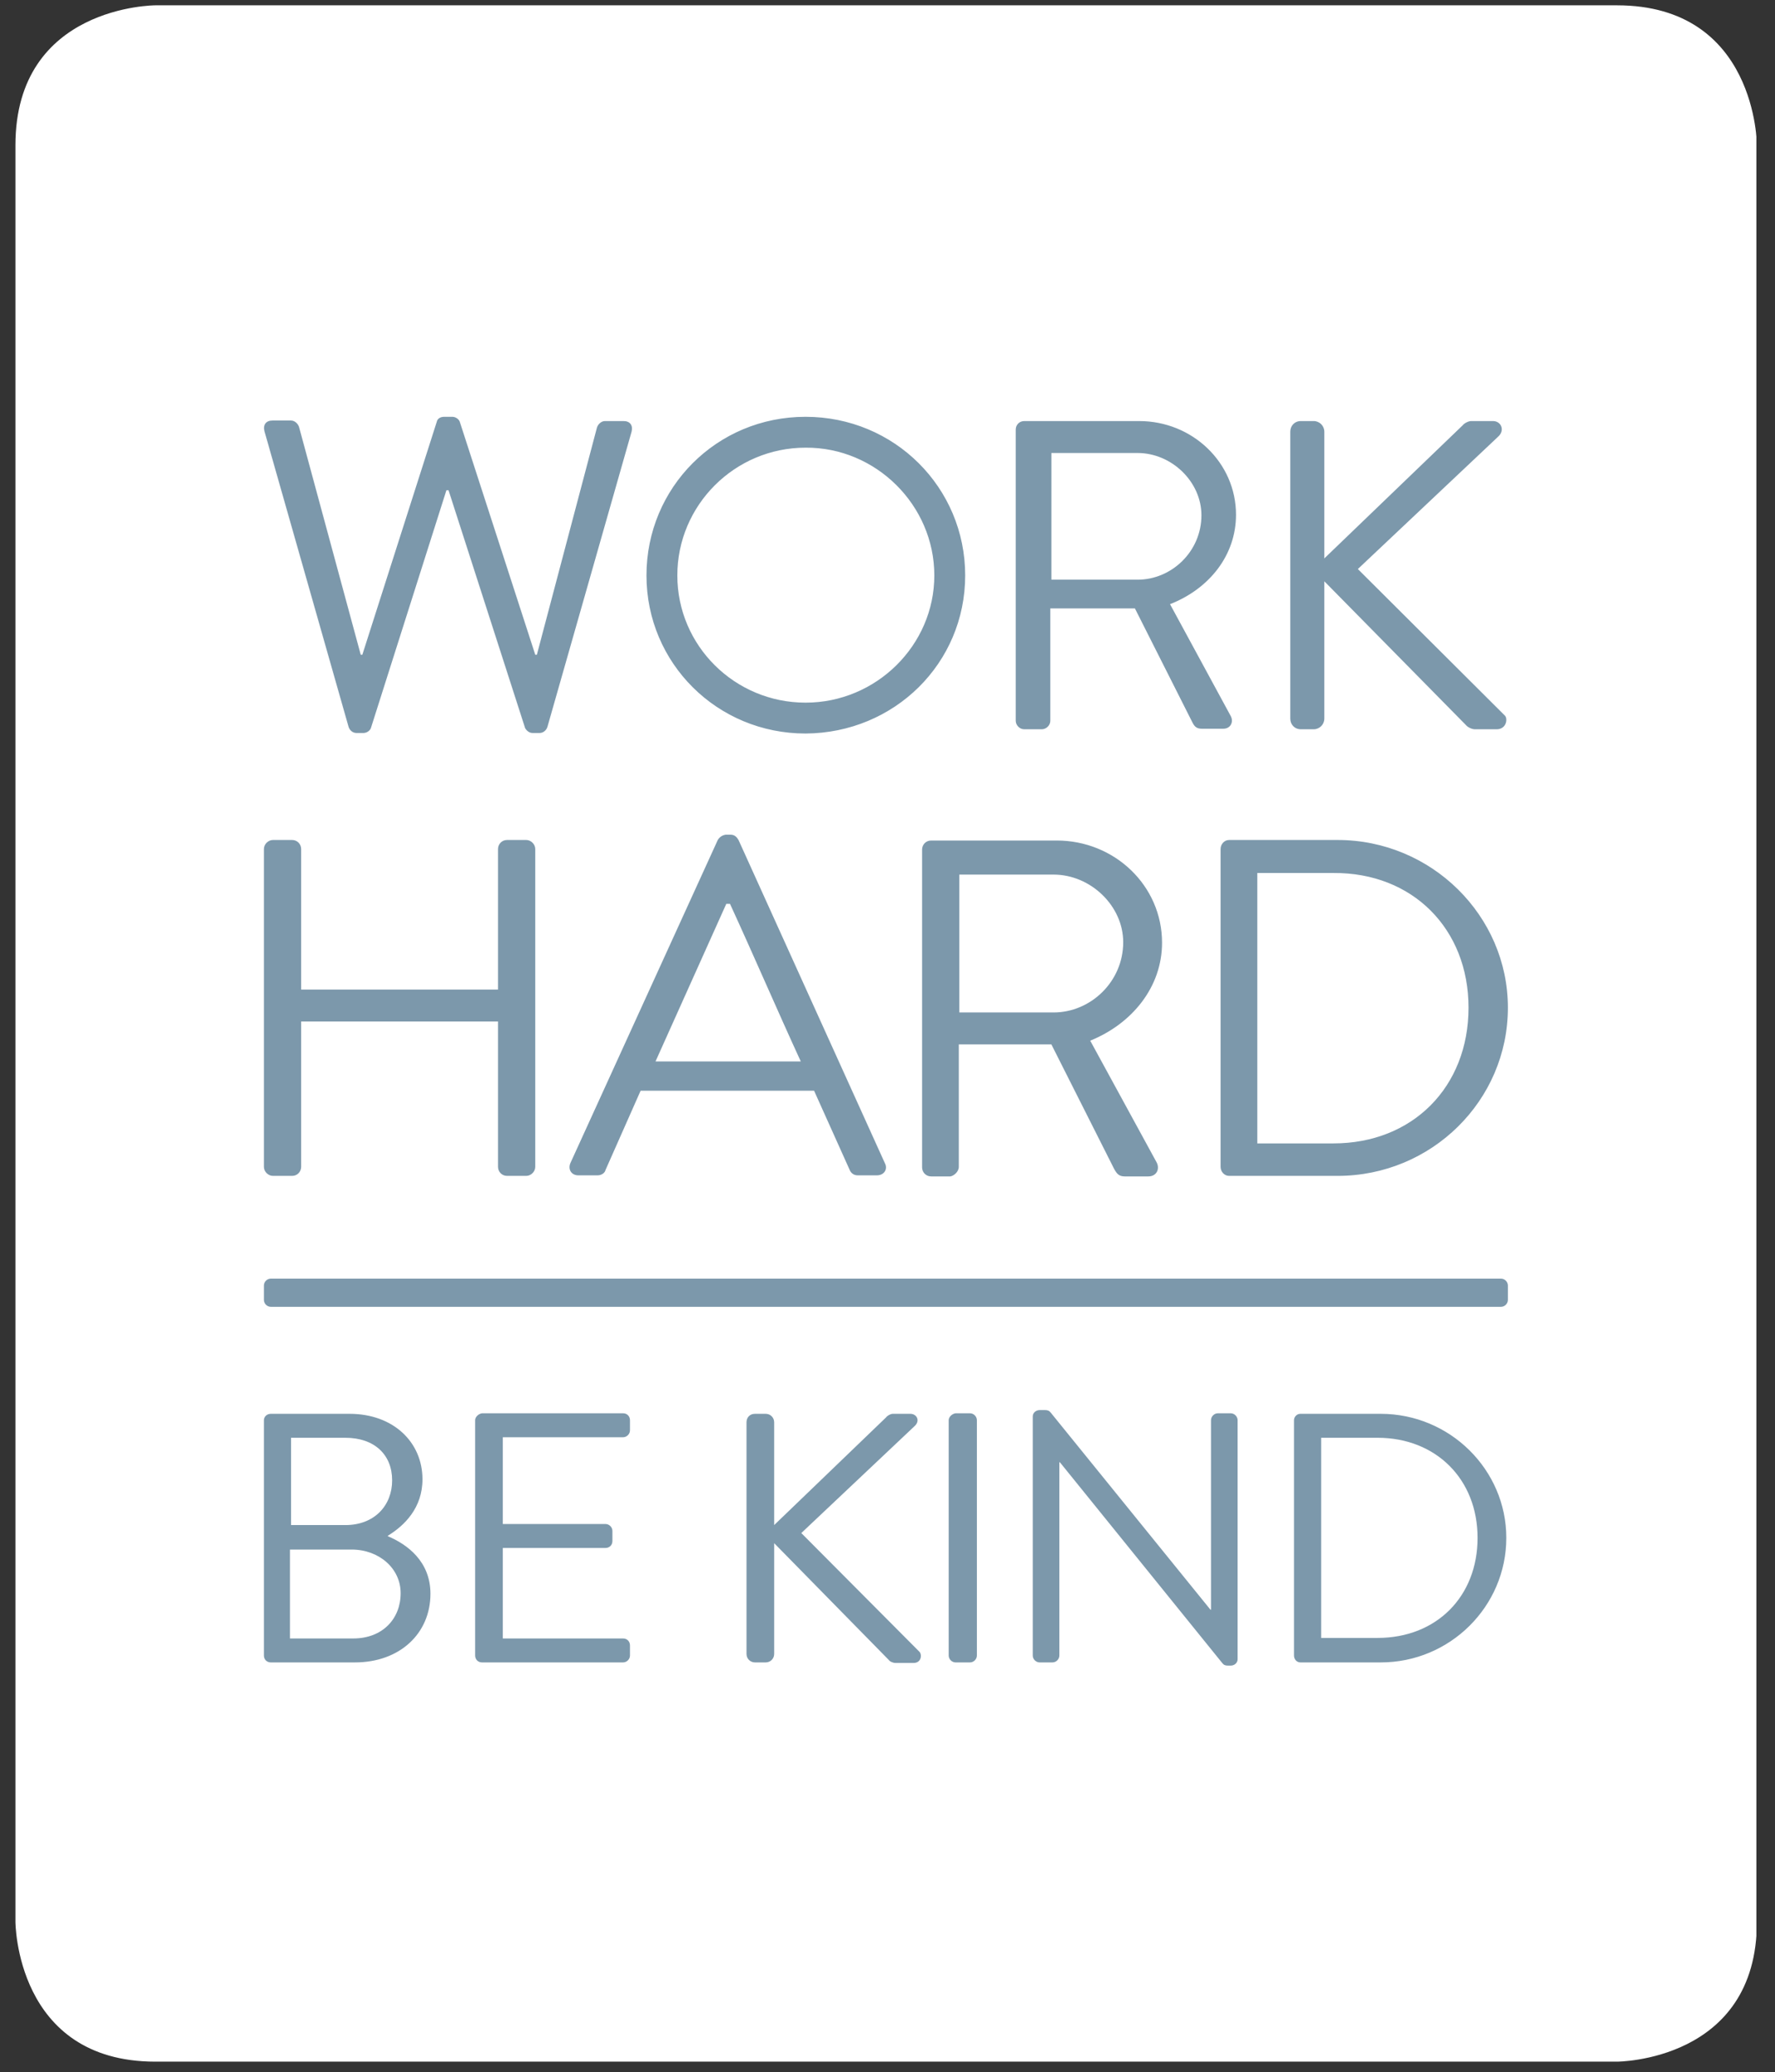 <?xml version="1.0" encoding="utf-8"?>
<!-- Generator: Adobe Illustrator 25.0.1, SVG Export Plug-In . SVG Version: 6.00 Build 0)  -->
<svg version="1.1" id="Layer_1" xmlns="http://www.w3.org/2000/svg" xmlns:xlink="http://www.w3.org/1999/xlink" x="0px" y="0px"
	 viewBox="0 0 333.6 389.3" style="enable-background:new 0 0 333.6 389.3;" xml:space="preserve">
<rect x="0" y="0" width="333.6" height="389.3" fill="#333333" stroke="none"/>
<style type="text/css">
	.st0{clip-path:url(#SVGID_2_);fill:#FFFFFF;}
	.st1{clip-path:url(#SVGID_4_);fill:#7C98AB;}
</style>
<g>
	<g>
		<defs>
			<rect id="SVGID_1_" x="2.9" y="1" width="327.2" height="386.3"/>
		</defs>
		<clipPath id="SVGID_2_">
			<use xlink:href="#SVGID_1_"  style="overflow:visible;"/>
		</clipPath>
		<path class="st0" d="M29.2,1c0,0-26.3,0-26.3,26.3V361c0,0,0,26.3,26.3,26.3h274.7c0,0,26.3,0,26.3-26.3V27.3
			c0,0,0-26.3-26.3-26.3H29.2z"/>
	</g>
	<g>
		<defs>
			<rect id="SVGID_3_" x="2.9" y="1" width="327.2" height="386.3"/>
		</defs>
		<clipPath id="SVGID_4_">
			<use xlink:href="#SVGID_3_"  style="overflow:visible;"/>
		</clipPath>
		<path class="st1" d="M248.3,270.1h10.6c11,0,18.8,7.8,18.8,18.8s-7.7,18.8-18.8,18.8h-10.6L248.3,270.1L248.3,270.1z M243.2,266.8
			V311c0,0.7,0.5,1.3,1.2,1.3h15.1c13,0,23.6-10.5,23.6-23.4c0-12.8-10.6-23.3-23.6-23.3h-15.1C243.7,265.6,243.2,266.2,243.2,266.8
			 M194.1,266.1V311c0,0.7,0.6,1.3,1.3,1.3h2.4c0.7,0,1.3-0.6,1.3-1.3v-36.3h0.1l30.5,37.7c0.3,0.4,0.6,0.5,1.1,0.5h0.5
			c0.7,0,1.3-0.5,1.3-1.2v-44.9c0-0.7-0.6-1.3-1.3-1.3h-2.4c-0.7,0-1.3,0.6-1.3,1.3v35.6h-0.1l-30-37c-0.3-0.4-0.6-0.5-1.1-0.5h-1
			C194.7,264.9,194.1,265.4,194.1,266.1 M178.3,266.8V311c0,0.7,0.6,1.3,1.3,1.3h2.7c0.7,0,1.3-0.6,1.3-1.3v-44.2
			c0-0.7-0.6-1.3-1.3-1.3h-2.7C178.9,265.6,178.3,266.2,178.3,266.8 M140.3,267.2v43.5c0,0.9,0.7,1.6,1.6,1.6h2
			c0.9,0,1.6-0.7,1.6-1.6v-20.8l21.6,22c0.1,0.2,0.7,0.5,1.2,0.5h3.4c1.5,0,1.6-1.6,1.1-2.1L150.6,288l21.3-20.1
			c1.1-1,0.4-2.3-0.8-2.3h-3.3c-0.4,0-1,0.3-1.3,0.7l-21,20.2v-19.3c0-0.9-0.7-1.6-1.6-1.6h-2C140.9,265.6,140.3,266.3,140.3,267.2
			 M89.3,266.8V311c0,0.7,0.5,1.3,1.3,1.3h26.5c0.7,0,1.3-0.6,1.3-1.3v-1.9c0-0.7-0.5-1.3-1.3-1.3H94.5v-17h19.3
			c0.7,0,1.3-0.5,1.3-1.3v-1.9c0-0.7-0.6-1.3-1.3-1.3H94.5V270h22.6c0.7,0,1.3-0.6,1.3-1.3v-1.9c0-0.7-0.5-1.3-1.3-1.3H90.6
			C89.9,265.6,89.3,266.2,89.3,266.8 M54.5,291.1h11.6c5.1,0,9.2,3.5,9.2,8.2c0,4.8-3.4,8.5-8.9,8.5H54.5V291.1z M64.9,286.5H54.7
			v-16.4h10.2c5.5,0,8.8,3.2,8.8,8C73.7,282.8,70.4,286.5,64.9,286.5 M49.6,266.8V311c0,0.7,0.5,1.3,1.3,1.3h15.8
			c8.4,0,14.2-5.4,14.2-12.9c0-6.1-4.4-9.3-8-10.8v-0.1c3.1-1.9,6.5-5.2,6.5-10.6c0-7-5.5-12.3-13.7-12.3H50.9
			C50.1,265.6,49.6,266.2,49.6,266.8 M49.6,159.5v59.7c0,0.9,0.8,1.7,1.7,1.7h3.6c1,0,1.7-0.8,1.7-1.7v-27.3h37v27.3
			c0,0.9,0.7,1.7,1.7,1.7h3.6c0.9,0,1.7-0.8,1.7-1.7v-59.7c0-0.9-0.8-1.7-1.7-1.7h-3.6c-1,0-1.7,0.8-1.7,1.7v26.4h-37v-26.4
			c0-0.9-0.7-1.7-1.7-1.7h-3.6C50.4,157.8,49.6,158.6,49.6,159.5 M118.7,81.1c0.3-1.2-0.3-2-1.5-2h-3.5c-0.7,0-1.3,0.6-1.5,1.2
			L100.9,123h-0.3L86.4,79.2c-0.2-0.5-0.8-0.9-1.4-0.9h-1.5c-0.8,0-1.3,0.4-1.4,0.9l-14,43.8h-0.3L56.2,80.2
			C56,79.6,55.4,79,54.7,79h-3.5c-1.2,0-1.8,0.8-1.5,2l15.8,55.5c0.2,0.7,0.8,1.2,1.5,1.2h1.3c0.6,0,1.2-0.4,1.4-0.9l14.2-44.7h0.4
			l14.4,44.7c0.3,0.5,0.8,0.9,1.4,0.9h1.3c0.7,0,1.3-0.5,1.5-1.2L118.7,81.1z M123.2,199.4l13.3-29.6h0.7
			c4.5,9.8,8.8,19.8,13.3,29.6H123.2z M134.9,157.8l-27.7,60.7c-0.5,1.2,0.2,2.3,1.5,2.3h3.6c0.8,0,1.4-0.5,1.5-1l6.6-14.9H153
			l6.7,14.9c0.2,0.5,0.7,1,1.5,1h3.6c1.4,0,2.1-1.2,1.5-2.3l-27.5-60.7c-0.3-0.5-0.7-1-1.5-1h-0.9
			C135.7,156.9,135.2,157.3,134.9,157.8 M175.6,108.1c0,13.1-10.9,23.9-24.2,23.9s-24.1-10.7-24.1-23.9s10.8-24,24.1-24
			C164.6,84,175.6,94.9,175.6,108.1 M181.4,108.1c0-16.5-13.3-29.8-30-29.8s-29.9,13.3-29.9,29.8s13.3,29.7,29.9,29.7
			C168.1,137.7,181.4,124.6,181.4,108.1 M180.3,164.3H198c7,0,13.1,5.9,13.1,12.7c0,7.4-6.1,13.2-13.1,13.2h-17.7V164.3z
			 M180.2,219.2v-23h17.4l11.8,23.4c0.5,0.9,0.9,1.4,2,1.4h4.4c1.6,0,2.2-1.4,1.6-2.6l-12.5-22.9c7.9-3.2,13.5-10.1,13.5-18.4
			c0-10.7-8.9-19.2-19.8-19.2H175c-1,0-1.7,0.8-1.7,1.7v59.7c0,0.9,0.7,1.7,1.7,1.7h3.6C179.3,220.9,180.2,220.1,180.2,219.2
			 M225.8,96.8c0,6.8-5.6,12.1-12,12.1h-16.2V85.1h16.2C220.2,85.1,225.8,90.5,225.8,96.8 M232.3,96.7c0-9.8-8.2-17.6-18.2-17.6
			h-21.6c-0.9,0-1.6,0.7-1.6,1.6v54.7c0,0.8,0.7,1.6,1.6,1.6h3.3c0.8,0,1.6-0.7,1.6-1.6v-21.1h15.9l10.8,21.4
			c0.4,0.8,0.8,1.2,1.8,1.2h4c1.4,0,2-1.3,1.4-2.4l-11.4-21C227.3,110.6,232.3,104.3,232.3,96.7 M282.8,134.4l-27.6-27.5L281.6,82
			c1.3-1.2,0.5-2.9-1-2.9h-4.1c-0.5,0-1.3,0.4-1.6,0.8l-26,25V81.1c0-1.1-0.9-2-2-2h-2.4c-1.2,0-2,0.9-2,2V135c0,1.1,0.8,2,2,2h2.4
			c1.1,0,2-0.9,2-2v-25.8l26.8,27.2c0.2,0.2,0.9,0.6,1.5,0.6h4.2C283.2,136.9,283.4,134.9,282.8,134.4 M276,189.3
			c0,14.9-10.5,25.5-25.4,25.5h-14.3V164h14.3C265.5,163.9,276,174.5,276,189.3 M283.4,189.3c0-17.3-14.4-31.5-32-31.5H231
			c-0.9,0-1.6,0.8-1.6,1.7v59.7c0,0.9,0.7,1.7,1.6,1.7h20.4C269,220.9,283.4,206.8,283.4,189.3 M283.4,244.2v-2.7
			c0-0.7-0.6-1.3-1.3-1.3h-26.3h-18.3h-142h-14H50.9c-0.7,0-1.3,0.6-1.3,1.3v2.7c0,0.7,0.6,1.3,1.3,1.3h30.6h14h142h18.3h26.3
			C282.8,245.5,283.4,244.9,283.4,244.2"/>
	</g>
</g>
</svg>
